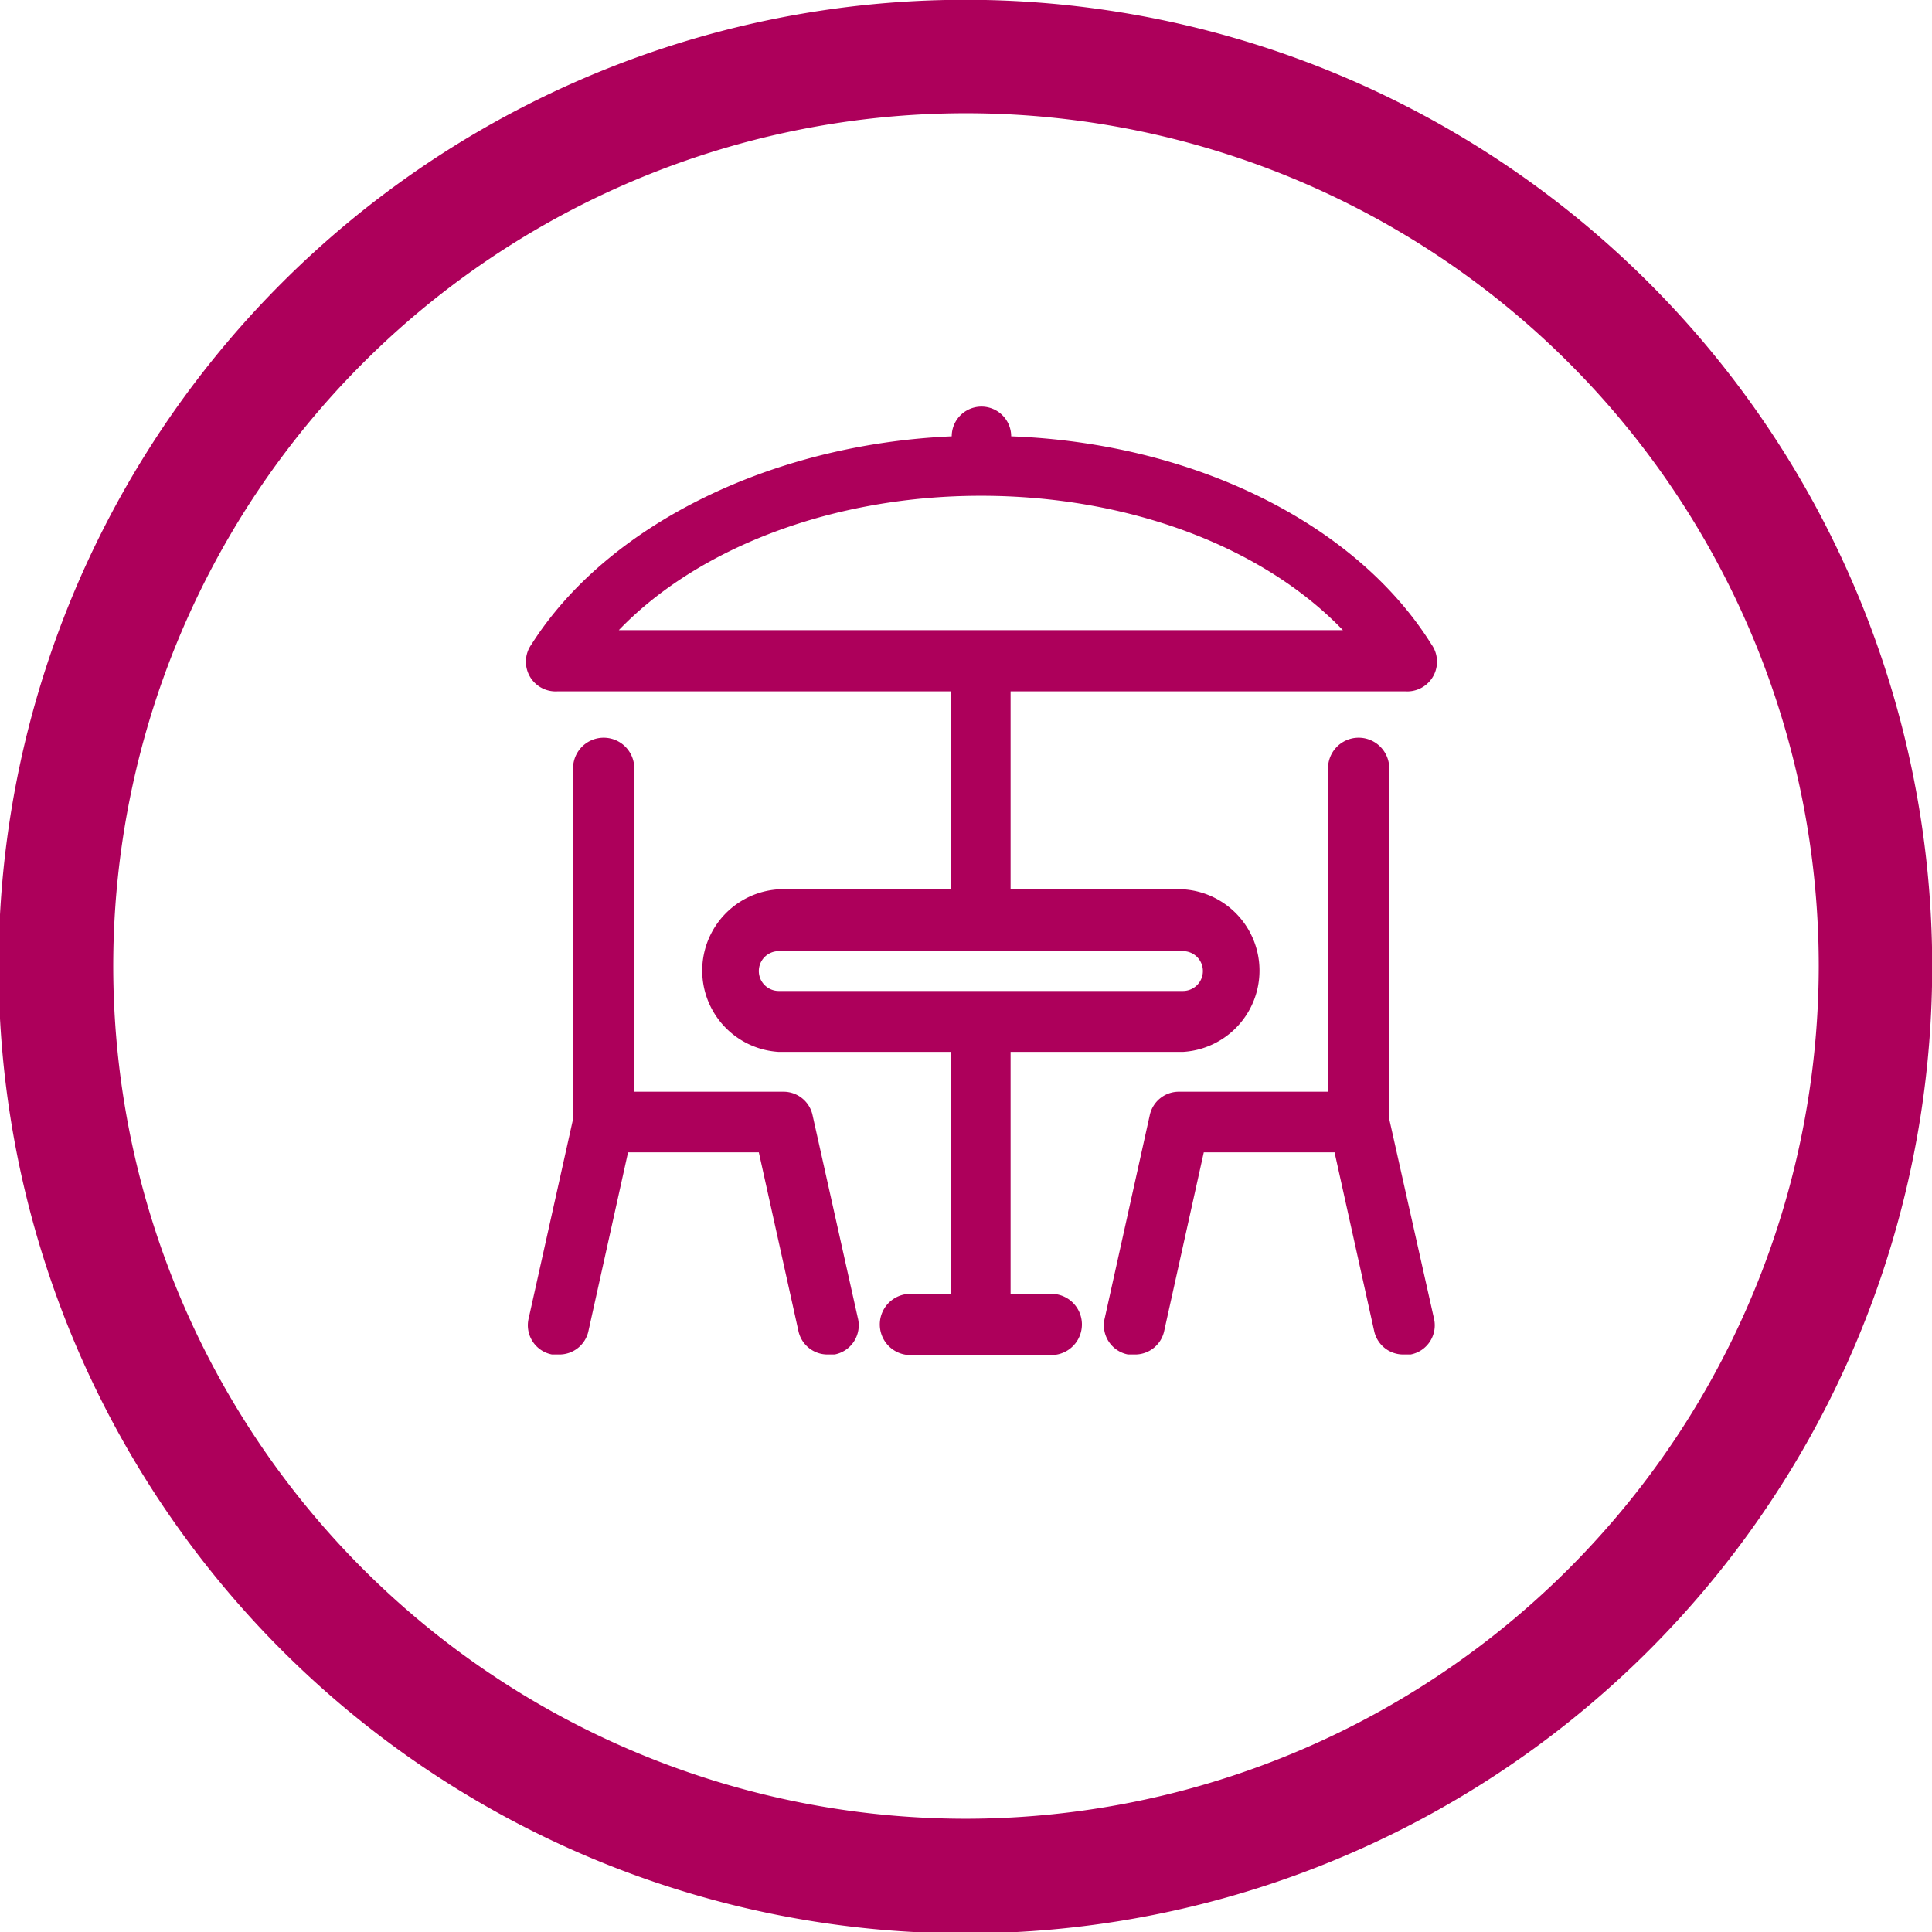 <svg xmlns="http://www.w3.org/2000/svg" viewBox="0 0 65 65"><defs><style>.cls-1{fill:#ad005b;}</style></defs><title>ic_terraza</title><g id="Capa_2" data-name="Capa 2"><g id="Capa_1-2" data-name="Capa 1"><path class="cls-1" d="M55.48,9.52a32.5,32.5,0,1,0-46,46,32.5,32.5,0,1,0,46-46Zm-23,51.67A28.69,28.69,0,1,1,61.19,32.5,28.72,28.72,0,0,1,32.5,61.19Z"></path><path class="cls-1" d="M35.37,43.53H34V35.39H39.8a2.74,2.74,0,0,0,0-5.47H34V23.26H47.29a1,1,0,0,0,.87-1.58c-2.54-4.07-8-6.77-14.14-7a1,1,0,0,0-2,0c-6.12.27-11.6,3-14.14,7a1,1,0,0,0,.87,1.58H32v6.66H26.2a2.74,2.74,0,0,0,0,5.47H32v8.14H30.63a1,1,0,1,0,0,2.06h4.74a1,1,0,1,0,0-2.06ZM33,16.68c5,0,9.5,1.73,12.18,4.52H20.82C23.5,18.41,28.05,16.68,33,16.68Zm-7.47,16A.67.67,0,0,1,26.2,32H39.8a.67.67,0,1,1,0,1.34H26.2A.67.67,0,0,1,25.53,32.66Z"></path><path class="cls-1" d="M27.34,37.53a1,1,0,0,0-1-.8h-5V25.85a1,1,0,1,0-2.06,0v11.8l-1.49,6.69a1,1,0,0,0,.78,1.23l.23,0a1,1,0,0,0,1-.8l1.33-6h4.4l1.33,6a1,1,0,0,0,1,.8l.22,0a1,1,0,0,0,.78-1.23Z"></path><path class="cls-1" d="M46.74,37.65V25.85a1,1,0,0,0-2.06,0V36.73h-5a1,1,0,0,0-1,.8l-1.51,6.81a1,1,0,0,0,.78,1.23l.22,0a1,1,0,0,0,1-.8l1.33-6h4.4l1.33,6a1,1,0,0,0,1,.8l.23,0a1,1,0,0,0,.78-1.23Z"></path></g></g></svg>